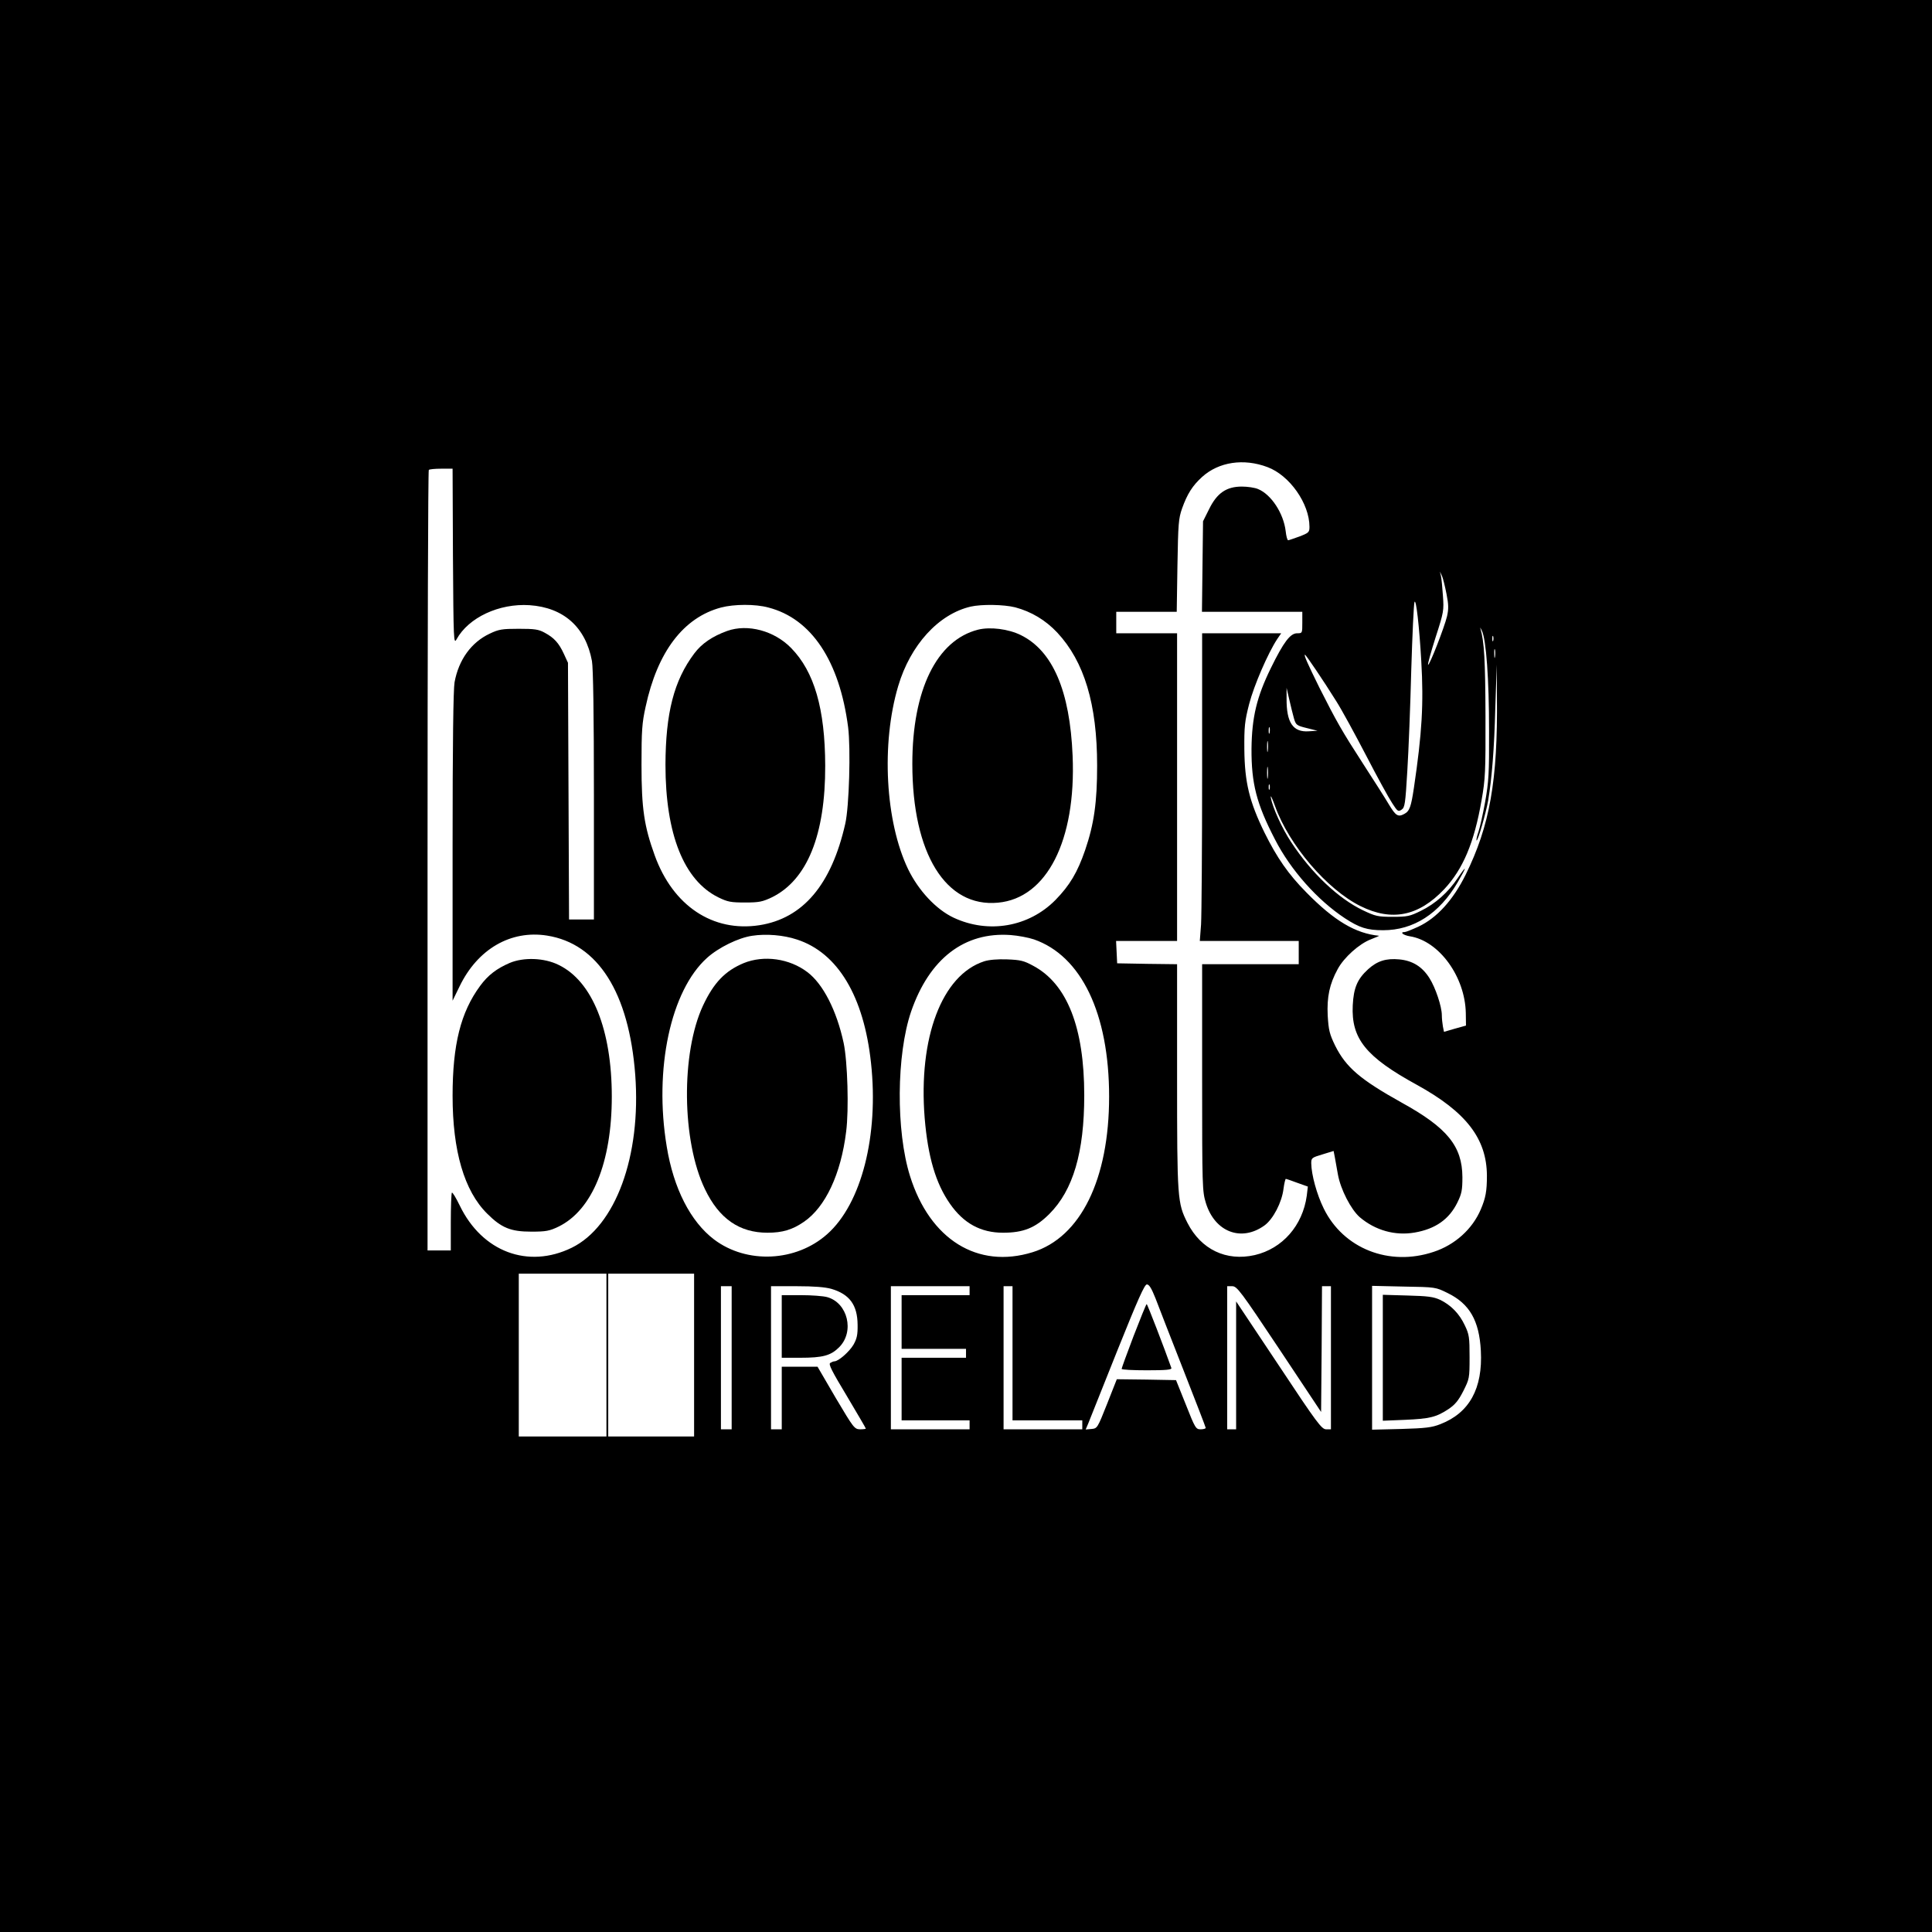 <?xml version="1.0" standalone="no"?>
<!DOCTYPE svg PUBLIC "-//W3C//DTD SVG 20010904//EN"
 "http://www.w3.org/TR/2001/REC-SVG-20010904/DTD/svg10.dtd">
<svg version="1.0" xmlns="http://www.w3.org/2000/svg"
 width="1080pt" height="1080pt" viewBox="0 0 1080 1080"
 preserveAspectRatio="xMidYMid meet">
<g transform="translate(0,1080) scale(0.1,-0.1)"
fill="#000000" stroke="none">
<path d="M0 5400 l0 -5400 5400 0 5400 0 0 5400 0 5400 -5400 0 -5400 0 0
-5400z m7085 2789 c124 -46 235 -204 235 -334 0 -30 -4 -34 -56 -54 -31 -11
-59 -21 -63 -21 -5 0 -11 23 -14 51 -12 100 -81 205 -154 235 -18 8 -59 14
-91 14 -86 0 -139 -36 -183 -126 l-34 -68 -3 -253 -3 -253 280 0 281 0 0 -60
c0 -60 0 -60 -29 -60 -38 0 -75 -48 -147 -195 -79 -161 -106 -275 -108 -450
-1 -195 28 -308 131 -507 88 -172 238 -340 391 -441 81 -53 124 -67 214 -67
170 0 314 93 416 267 53 91 54 103 1 25 -53 -80 -125 -144 -207 -184 -61 -30
-75 -33 -157 -33 -82 0 -96 3 -165 36 -138 66 -288 207 -402 381 -50 75 -105
195 -114 250 -3 18 8 -4 24 -49 78 -217 290 -465 477 -558 175 -87 325 -57
468 94 105 112 168 260 209 497 21 119 23 157 22 474 -1 308 -7 414 -28 485
-4 11 0 6 8 -11 24 -50 40 -270 40 -559 1 -240 -2 -284 -22 -398 -13 -71 -30
-147 -38 -169 -8 -23 -12 -43 -10 -46 7 -6 53 154 65 223 21 127 34 289 40
520 l8 240 1 -183 c5 -466 -40 -718 -175 -992 -70 -141 -160 -241 -264 -290
-35 -16 -70 -30 -76 -30 -31 0 -9 -18 29 -24 163 -26 308 -226 312 -429 l1
-70 -61 -17 -62 -18 -6 30 c-3 17 -6 45 -6 63 0 48 -35 153 -69 207 -41 65
-95 98 -169 105 -74 7 -123 -9 -174 -55 -60 -55 -81 -103 -86 -202 -9 -186 73
-288 358 -444 276 -152 391 -301 392 -508 0 -87 -7 -124 -34 -188 -47 -111
-145 -199 -264 -238 -248 -83 -504 18 -614 242 -39 79 -69 189 -70 253 0 30 3
32 63 50 l62 19 7 -36 c3 -19 11 -62 17 -95 15 -84 73 -196 122 -239 87 -74
198 -105 307 -86 116 20 193 74 239 168 24 49 28 69 28 142 -1 173 -85 276
-339 416 -233 130 -311 197 -372 318 -32 66 -37 87 -42 169 -5 104 10 176 56
260 35 65 120 141 185 166 28 11 49 20 46 20 -131 13 -250 83 -406 242 -102
103 -165 195 -234 334 -85 174 -111 281 -113 465 -1 128 2 158 27 255 27 104
105 284 157 363 l22 32 -221 0 -221 0 0 -768 c0 -423 -3 -810 -6 -860 l-7 -92
277 0 276 0 0 -65 0 -65 -270 0 -270 0 0 -634 c0 -613 1 -636 21 -701 50 -162
198 -219 328 -125 48 35 97 129 106 205 4 30 10 55 13 55 3 0 32 -10 64 -22
l59 -21 -6 -51 c-23 -167 -136 -296 -291 -332 -159 -36 -300 31 -376 180 -56
111 -58 132 -58 818 l0 628 -167 2 -168 3 -3 63 -3 62 171 0 170 0 0 860 0
860 -170 0 -170 0 0 60 0 60 169 0 169 0 4 258 c4 234 6 263 26 320 29 81 58
127 112 176 93 84 232 105 365 55z m-4553 -501 c3 -468 4 -491 20 -462 67 122
238 202 408 191 191 -13 314 -123 349 -312 7 -38 11 -299 11 -752 l0 -693 -70
0 -69 0 -3 718 -3 717 -23 50 c-28 61 -55 90 -107 118 -34 19 -57 22 -145 22
-93 0 -112 -3 -162 -27 -103 -48 -174 -146 -197 -272 -7 -40 -11 -340 -11
-920 l0 -860 39 80 c101 209 286 316 489 284 285 -45 458 -319 493 -778 34
-455 -110 -847 -355 -967 -244 -119 -501 -23 -626 236 -21 43 -40 75 -44 72
-3 -4 -6 -78 -6 -165 l0 -158 -65 0 -65 0 0 2178 c0 1198 3 2182 7 2185 3 4
35 7 70 7 l63 0 2 -492z m5554 -208 c12 -60 12 -85 3 -125 -14 -60 -99 -278
-106 -271 -3 3 16 71 42 153 46 142 47 151 41 233 -3 47 -8 96 -11 110 l-6 25
12 -25 c6 -14 17 -59 25 -100z m-141 -375 c14 -240 4 -404 -41 -708 -16 -107
-24 -131 -54 -147 -35 -19 -48 -10 -86 53 -20 34 -85 136 -144 227 -119 184
-149 237 -244 425 -66 134 -89 185 -81 185 5 0 102 -143 175 -260 30 -47 104
-183 166 -302 62 -120 128 -240 146 -267 30 -47 34 -50 53 -37 18 12 21 31 32
217 7 112 17 366 22 563 6 198 14 369 18 380 9 25 27 -138 38 -329z m-3650
299 c241 -62 398 -299 446 -669 15 -118 6 -445 -16 -540 -77 -340 -236 -529
-480 -567 -260 -40 -483 108 -585 390 -59 163 -74 261 -74 507 0 191 3 234 23
324 66 307 211 499 422 555 72 19 191 20 264 0z m1380 1 c90 -24 169 -71 235
-141 151 -162 223 -400 223 -744 0 -204 -17 -326 -67 -472 -43 -125 -86 -197
-166 -279 -149 -151 -374 -190 -569 -99 -98 46 -197 152 -255 272 -127 265
-151 700 -55 1023 68 229 225 402 405 444 62 14 185 12 249 -4z m2672 -187
c-3 -7 -5 -2 -5 12 0 14 2 19 5 13 2 -7 2 -19 0 -25z m10 -90 c-2 -13 -4 -5
-4 17 -1 22 1 32 4 23 2 -10 2 -28 0 -40z m-1124 -343 c11 -38 15 -41 72 -55
l60 -15 -49 -3 c-88 -6 -125 48 -124 183 l0 60 15 -65 c8 -36 20 -83 26 -105z
m-136 -82 c-3 -10 -5 -4 -5 12 0 17 2 24 5 18 2 -7 2 -21 0 -30z m-10 -100
c-2 -16 -4 -5 -4 22 0 28 2 40 4 28 2 -13 2 -35 0 -50z m0 -150 c-2 -16 -4 -3
-4 27 0 30 2 43 4 28 2 -16 2 -40 0 -55z m10 -65 c-3 -7 -5 -2 -5 12 0 14 2
19 5 13 2 -7 2 -19 0 -25z m-2642 -840 c228 -74 374 -317 414 -690 44 -405
-53 -787 -245 -957 -174 -155 -449 -168 -632 -30 -132 100 -227 286 -265 520
-72 433 22 871 225 1054 64 58 176 113 253 124 78 12 175 4 250 -21z m1324 1
c266 -92 421 -415 421 -879 0 -462 -159 -787 -428 -870 -307 -95 -574 71 -685
426 -79 252 -76 678 6 919 102 296 298 447 557 428 41 -3 99 -14 129 -24z
m-2389 -2324 l0 -455 -245 0 -245 0 0 455 0 455 245 0 245 0 0 -455z m490 0
l0 -455 -240 0 -240 0 0 455 0 455 240 0 240 0 0 -455z m2579 318 c16 -43 86
-222 155 -398 69 -176 126 -323 126 -327 0 -4 -13 -8 -28 -8 -27 0 -31 6 -83
138 l-55 137 -166 3 -165 2 -54 -137 c-54 -136 -55 -138 -87 -141 l-33 -3 14
33 c7 18 80 201 162 406 116 289 153 372 166 372 13 0 26 -22 48 -77z m-2369
-333 l0 -400 -30 0 -30 0 0 400 0 400 30 0 30 0 0 -400z m558 385 c101 -30
145 -90 146 -200 1 -57 -4 -78 -23 -112 -23 -39 -84 -93 -107 -93 -5 0 -15 -4
-23 -9 -11 -7 10 -47 93 -185 58 -98 106 -179 106 -182 0 -2 -15 -4 -32 -4
-32 1 -36 7 -136 175 l-102 175 -100 0 -100 0 0 -175 0 -175 -30 0 -30 0 0
400 0 400 143 0 c99 0 159 -5 195 -15z m772 -10 l0 -25 -190 0 -190 0 0 -150
0 -150 180 0 180 0 0 -25 0 -25 -180 0 -180 0 0 -175 0 -175 190 0 190 0 0
-25 0 -25 -220 0 -220 0 0 400 0 400 220 0 220 0 0 -25z m240 -350 l0 -375
195 0 195 0 0 -25 0 -25 -220 0 -220 0 0 400 0 400 25 0 25 0 0 -375z m1491
24 l234 -352 3 352 2 351 25 0 25 0 0 -400 0 -400 -27 0 c-25 1 -50 33 -265
358 l-238 357 0 -357 0 -358 -25 0 -25 0 0 400 0 400 28 0 c27 0 47 -27 263
-351z m941 313 c123 -60 177 -154 186 -323 11 -211 -64 -347 -226 -410 -48
-19 -83 -23 -219 -27 l-163 -4 0 402 0 402 178 -4 c177 -3 177 -3 244 -36z"/>
<path d="M2849 5417 c-72 -31 -121 -68 -165 -128 -109 -148 -154 -329 -154
-615 0 -308 65 -531 193 -658 80 -80 132 -101 247 -101 83 0 102 4 152 28 189
92 298 359 298 727 0 374 -109 645 -297 736 -80 40 -196 44 -274 11z"/>
<path d="M4065 7273 c-83 -30 -143 -71 -184 -126 -114 -152 -160 -333 -161
-622 0 -388 103 -646 295 -741 53 -26 71 -29 150 -29 79 0 97 4 150 29 197 97
299 348 298 736 -1 318 -61 525 -190 657 -94 97 -243 137 -358 96z"/>
<path d="M5467 7280 c-231 -59 -367 -337 -367 -750 0 -502 187 -804 479 -776
273 25 437 348 417 821 -15 363 -111 587 -290 675 -69 34 -171 47 -239 30z"/>
<path d="M4157 5416 c-103 -43 -167 -109 -227 -237 -124 -266 -119 -759 11
-1027 79 -165 193 -243 349 -243 85 0 140 17 204 61 120 82 207 267 236 504
16 123 8 392 -14 496 -39 181 -115 330 -203 396 -100 76 -243 96 -356 50z"/>
<path d="M5501 5426 c-236 -77 -368 -427 -332 -876 18 -217 62 -366 142 -480
76 -109 172 -161 296 -161 114 0 181 27 259 105 133 133 195 344 195 663 0
380 -96 623 -285 724 -53 29 -72 33 -146 36 -54 2 -101 -2 -129 -11z"/>
<path d="M6337 3332 c-37 -97 -67 -180 -67 -184 0 -5 63 -8 141 -8 109 0 140
3 137 13 -39 110 -134 357 -138 357 -3 0 -35 -80 -73 -178z"/>
<path d="M4370 3385 l0 -175 103 0 c127 0 171 12 218 59 87 87 48 248 -67 280
-21 6 -87 11 -146 11 l-108 0 0 -175z"/>
<path d="M7730 3210 l0 -352 123 5 c139 6 176 15 244 60 37 25 56 48 83 101
34 68 35 71 35 190 0 109 -2 126 -26 176 -31 67 -79 115 -139 144 -37 17 -69
21 -182 24 l-138 4 0 -352z"/>
</g>
</svg>
